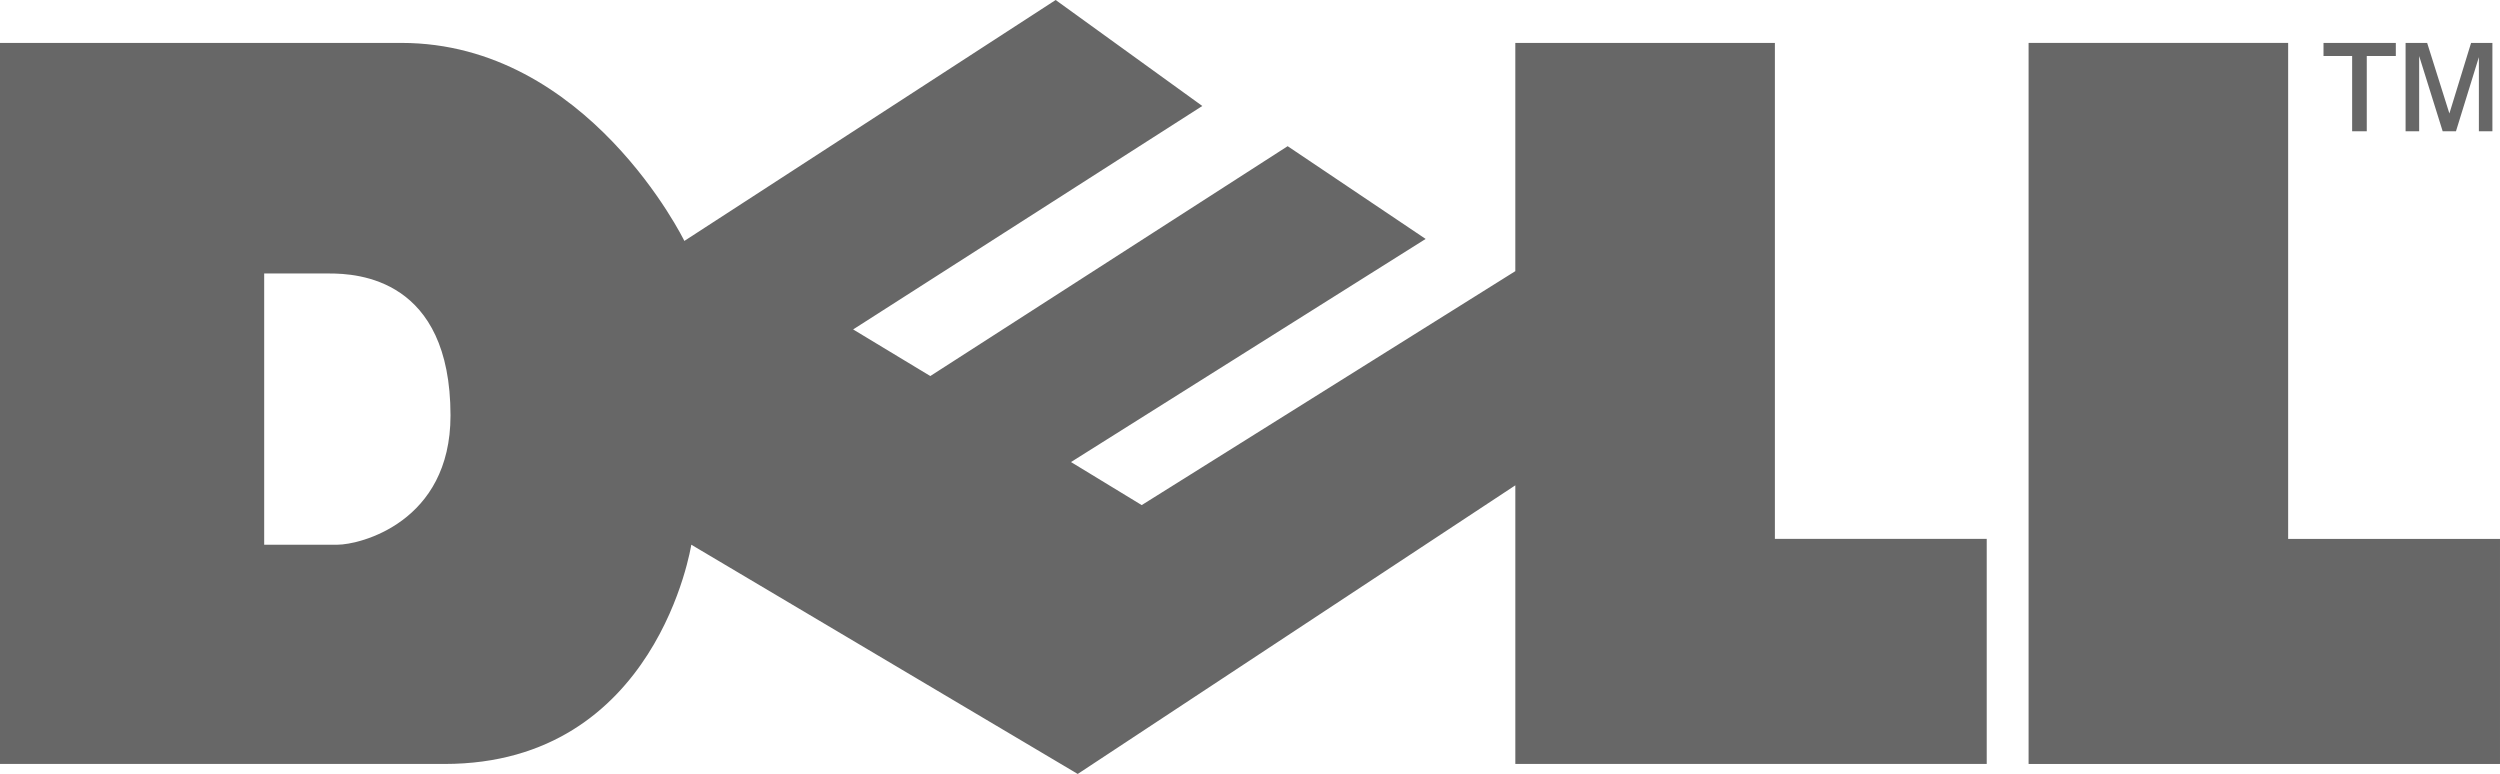 <svg xmlns="http://www.w3.org/2000/svg" width="218.324" height="67.588" viewBox="0 0 218.324 67.588"><defs><style>.a{fill:#676767;fill-rule:evenodd;}</style></defs><g transform="translate(-103.165 -1897.407)"><g transform="translate(58.145 1554.247)"><path class="a" d="M454.91,351.83V414.8h41.167V395.146h-18.5V351.83Z" transform="translate(-232.734 -4.923)"/><path class="a" d="M517,359.545v-6.57h-2.5V351.83h6.315v1.145h-2.537v6.57Zm4.668,0v-7.711h1.884l1.941,6.159,1.893-6.159h1.863v7.711h-1.18V353.07l-2,6.474h-1.163l-2.053-6.57v6.57Z" transform="translate(-266.569 -4.923)"/><path class="a" d="M73.783,367.044H68.091v23.685H74.5c1.932,0,9.863-1.936,9.863-11.285C84.355,367.454,76.225,367.044,73.783,367.044ZM126.262,376l-6.738-4.071,30.492-19.514-12.806-9.254L104.785,364.2s-8.437-17.292-24.7-17.292H45.02v62.968H83.845c18.6,0,21.545-19.147,21.545-19.147l33.747,20.02,38.216-25.206v24.333H218.52V390.218h-18.5V346.907H177.352V366.84l-32.627,20.43-6.176-3.76,30.972-19.484-12.05-8.1Z"/></g></g></svg>